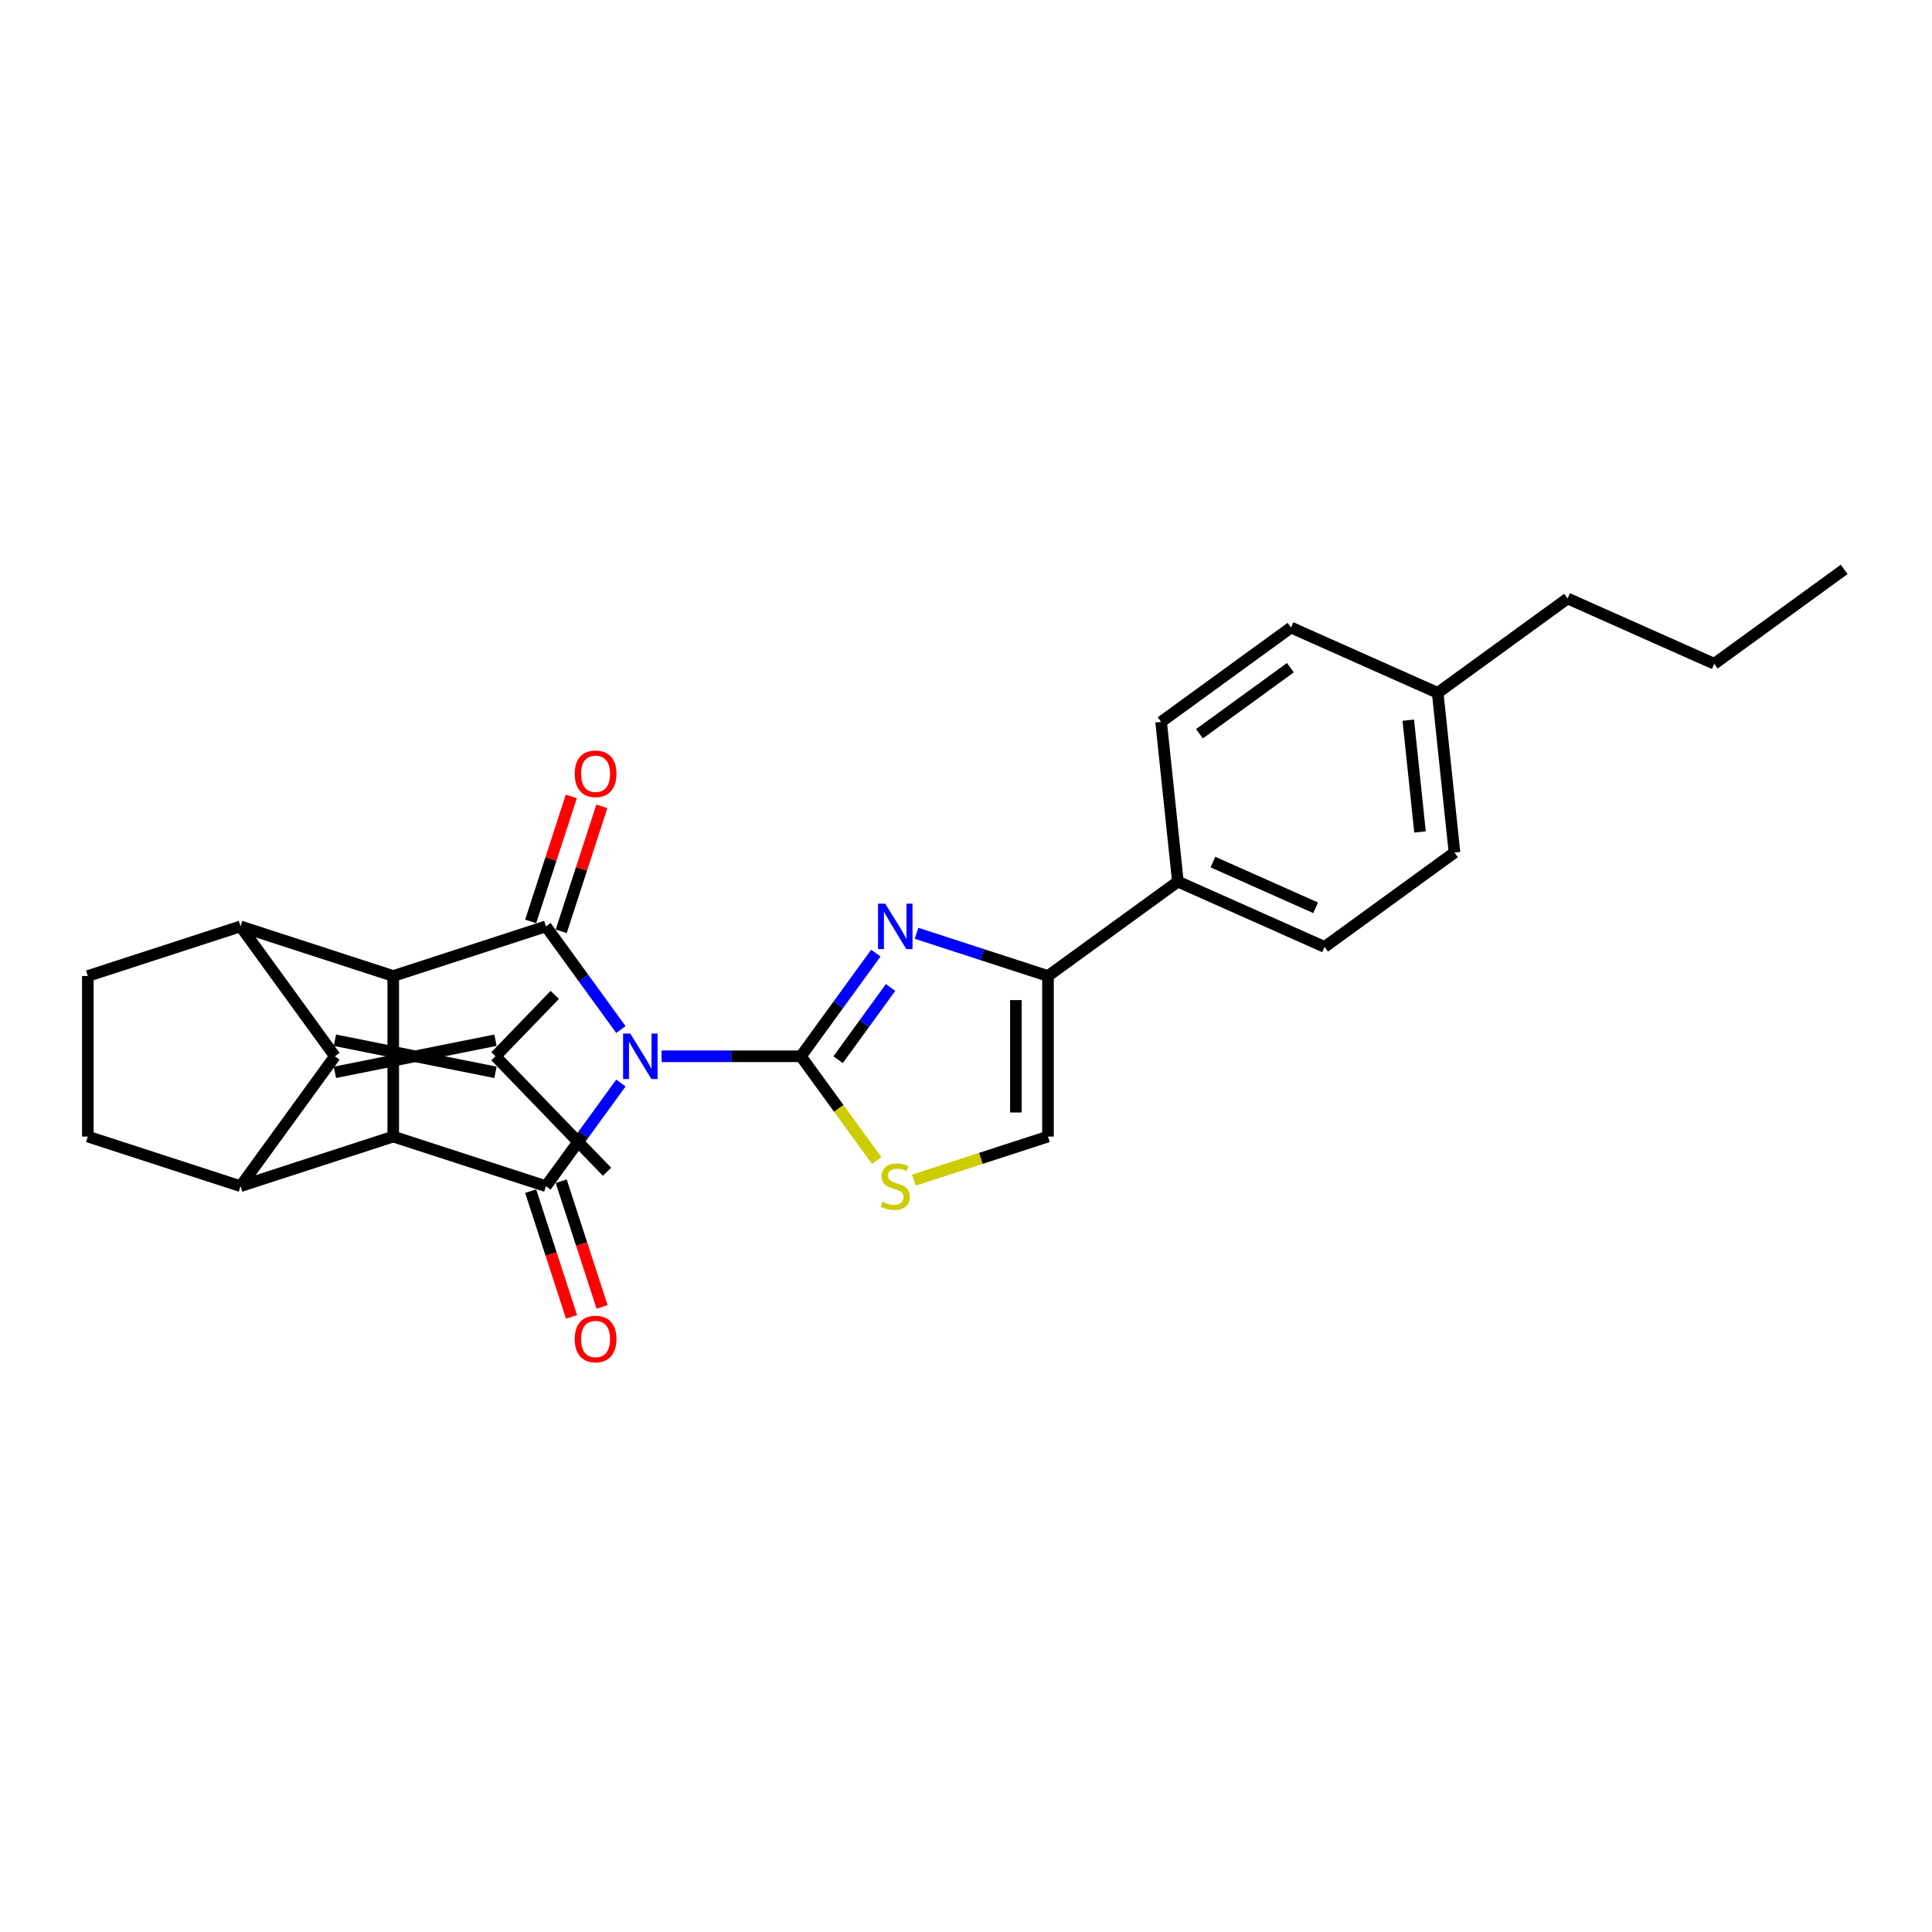 <?xml version='1.0' encoding='iso-8859-1'?>
<svg version='1.1' baseProfile='full'
              xmlns='http://www.w3.org/2000/svg'
                      xmlns:rdkit='http://www.rdkit.org/xml'
                      xmlns:xlink='http://www.w3.org/1999/xlink'
                  xml:space='preserve'
width='1000px' height='1000px' viewBox='0 0 1000 1000'>
<!-- END OF HEADER -->
<rect style='opacity:1.0;fill:#FFFFFF;stroke:none' width='1000' height='1000' x='0' y='0'> </rect>
<path class='bond-0' d='M 342.435,546.729 L 378.489,546.729' style='fill:none;fill-rule:evenodd;stroke:#0000FF;stroke-width:6px;stroke-linecap:butt;stroke-linejoin:miter;stroke-opacity:1' />
<path class='bond-0' d='M 378.489,546.729 L 414.542,546.729' style='fill:none;fill-rule:evenodd;stroke:#000000;stroke-width:6px;stroke-linecap:butt;stroke-linejoin:miter;stroke-opacity:1' />
<path class='bond-1' d='M 321.372,532.883 L 301.976,506.187' style='fill:none;fill-rule:evenodd;stroke:#0000FF;stroke-width:6px;stroke-linecap:butt;stroke-linejoin:miter;stroke-opacity:1' />
<path class='bond-1' d='M 301.976,506.187 L 282.581,479.492' style='fill:none;fill-rule:evenodd;stroke:#000000;stroke-width:6px;stroke-linecap:butt;stroke-linejoin:miter;stroke-opacity:1' />
<path class='bond-2' d='M 321.372,560.575 L 301.976,587.271' style='fill:none;fill-rule:evenodd;stroke:#0000FF;stroke-width:6px;stroke-linecap:butt;stroke-linejoin:miter;stroke-opacity:1' />
<path class='bond-2' d='M 301.976,587.271 L 282.581,613.966' style='fill:none;fill-rule:evenodd;stroke:#000000;stroke-width:6px;stroke-linecap:butt;stroke-linejoin:miter;stroke-opacity:1' />
<path class='bond-5' d='M 414.542,546.729 L 433.937,520.034' style='fill:none;fill-rule:evenodd;stroke:#000000;stroke-width:6px;stroke-linecap:butt;stroke-linejoin:miter;stroke-opacity:1' />
<path class='bond-5' d='M 433.937,520.034 L 453.333,493.338' style='fill:none;fill-rule:evenodd;stroke:#0000FF;stroke-width:6px;stroke-linecap:butt;stroke-linejoin:miter;stroke-opacity:1' />
<path class='bond-5' d='M 433.808,548.491 L 447.385,529.804' style='fill:none;fill-rule:evenodd;stroke:#000000;stroke-width:6px;stroke-linecap:butt;stroke-linejoin:miter;stroke-opacity:1' />
<path class='bond-5' d='M 447.385,529.804 L 460.961,511.117' style='fill:none;fill-rule:evenodd;stroke:#0000FF;stroke-width:6px;stroke-linecap:butt;stroke-linejoin:miter;stroke-opacity:1' />
<path class='bond-9' d='M 414.542,546.729 L 434.155,573.725' style='fill:none;fill-rule:evenodd;stroke:#000000;stroke-width:6px;stroke-linecap:butt;stroke-linejoin:miter;stroke-opacity:1' />
<path class='bond-9' d='M 434.155,573.725 L 453.768,600.72' style='fill:none;fill-rule:evenodd;stroke:#CCCC00;stroke-width:6px;stroke-linecap:butt;stroke-linejoin:miter;stroke-opacity:1' />
<path class='bond-3' d='M 282.581,479.492 L 203.539,505.174' style='fill:none;fill-rule:evenodd;stroke:#000000;stroke-width:6px;stroke-linecap:butt;stroke-linejoin:miter;stroke-opacity:1' />
<path class='bond-16' d='M 290.485,482.06 L 300.996,449.711' style='fill:none;fill-rule:evenodd;stroke:#000000;stroke-width:6px;stroke-linecap:butt;stroke-linejoin:miter;stroke-opacity:1' />
<path class='bond-16' d='M 300.996,449.711 L 311.507,417.363' style='fill:none;fill-rule:evenodd;stroke:#FF0000;stroke-width:6px;stroke-linecap:butt;stroke-linejoin:miter;stroke-opacity:1' />
<path class='bond-16' d='M 274.677,476.924 L 285.188,444.575' style='fill:none;fill-rule:evenodd;stroke:#000000;stroke-width:6px;stroke-linecap:butt;stroke-linejoin:miter;stroke-opacity:1' />
<path class='bond-16' d='M 285.188,444.575 L 295.698,412.226' style='fill:none;fill-rule:evenodd;stroke:#FF0000;stroke-width:6px;stroke-linecap:butt;stroke-linejoin:miter;stroke-opacity:1' />
<path class='bond-4' d='M 282.581,613.966 L 203.539,588.284' style='fill:none;fill-rule:evenodd;stroke:#000000;stroke-width:6px;stroke-linecap:butt;stroke-linejoin:miter;stroke-opacity:1' />
<path class='bond-15' d='M 274.677,616.535 L 285.247,649.066' style='fill:none;fill-rule:evenodd;stroke:#000000;stroke-width:6px;stroke-linecap:butt;stroke-linejoin:miter;stroke-opacity:1' />
<path class='bond-15' d='M 285.247,649.066 L 295.817,681.598' style='fill:none;fill-rule:evenodd;stroke:#FF0000;stroke-width:6px;stroke-linecap:butt;stroke-linejoin:miter;stroke-opacity:1' />
<path class='bond-15' d='M 290.485,611.398 L 301.055,643.93' style='fill:none;fill-rule:evenodd;stroke:#000000;stroke-width:6px;stroke-linecap:butt;stroke-linejoin:miter;stroke-opacity:1' />
<path class='bond-15' d='M 301.055,643.93 L 311.625,676.461' style='fill:none;fill-rule:evenodd;stroke:#FF0000;stroke-width:6px;stroke-linecap:butt;stroke-linejoin:miter;stroke-opacity:1' />
<path class='bond-8' d='M 203.539,505.174 L 124.497,479.492' style='fill:none;fill-rule:evenodd;stroke:#000000;stroke-width:6px;stroke-linecap:butt;stroke-linejoin:miter;stroke-opacity:1' />
<path class='bond-28' d='M 203.539,505.174 L 203.539,588.284' style='fill:none;fill-rule:evenodd;stroke:#000000;stroke-width:6px;stroke-linecap:butt;stroke-linejoin:miter;stroke-opacity:1' />
<path class='bond-7' d='M 203.539,588.284 L 124.497,613.966' style='fill:none;fill-rule:evenodd;stroke:#000000;stroke-width:6px;stroke-linecap:butt;stroke-linejoin:miter;stroke-opacity:1' />
<path class='bond-10' d='M 474.396,483.067 L 508.415,494.121' style='fill:none;fill-rule:evenodd;stroke:#0000FF;stroke-width:6px;stroke-linecap:butt;stroke-linejoin:miter;stroke-opacity:1' />
<path class='bond-10' d='M 508.415,494.121 L 542.434,505.174' style='fill:none;fill-rule:evenodd;stroke:#000000;stroke-width:6px;stroke-linecap:butt;stroke-linejoin:miter;stroke-opacity:1' />
<path class='bond-6' d='M 173.347,546.729 L 124.497,479.492' style='fill:none;fill-rule:evenodd;stroke:#000000;stroke-width:6px;stroke-linecap:butt;stroke-linejoin:miter;stroke-opacity:1' />
<path class='bond-14' d='M 173.347,555.04 L 256.457,538.418' style='fill:none;fill-rule:evenodd;stroke:#000000;stroke-width:6px;stroke-linecap:butt;stroke-linejoin:miter;stroke-opacity:1' />
<path class='bond-14' d='M 173.347,538.418 L 256.457,555.04' style='fill:none;fill-rule:evenodd;stroke:#000000;stroke-width:6px;stroke-linecap:butt;stroke-linejoin:miter;stroke-opacity:1' />
<path class='bond-29' d='M 173.347,546.729 L 124.497,613.966' style='fill:none;fill-rule:evenodd;stroke:#000000;stroke-width:6px;stroke-linecap:butt;stroke-linejoin:miter;stroke-opacity:1' />
<path class='bond-13' d='M 124.497,613.966 L 45.455,588.284' style='fill:none;fill-rule:evenodd;stroke:#000000;stroke-width:6px;stroke-linecap:butt;stroke-linejoin:miter;stroke-opacity:1' />
<path class='bond-12' d='M 124.497,479.492 L 45.455,505.174' style='fill:none;fill-rule:evenodd;stroke:#000000;stroke-width:6px;stroke-linecap:butt;stroke-linejoin:miter;stroke-opacity:1' />
<path class='bond-11' d='M 473.016,610.839 L 507.725,599.562' style='fill:none;fill-rule:evenodd;stroke:#CCCC00;stroke-width:6px;stroke-linecap:butt;stroke-linejoin:miter;stroke-opacity:1' />
<path class='bond-11' d='M 507.725,599.562 L 542.434,588.284' style='fill:none;fill-rule:evenodd;stroke:#000000;stroke-width:6px;stroke-linecap:butt;stroke-linejoin:miter;stroke-opacity:1' />
<path class='bond-17' d='M 542.434,505.174 L 609.672,456.324' style='fill:none;fill-rule:evenodd;stroke:#000000;stroke-width:6px;stroke-linecap:butt;stroke-linejoin:miter;stroke-opacity:1' />
<path class='bond-30' d='M 542.434,505.174 L 542.434,588.284' style='fill:none;fill-rule:evenodd;stroke:#000000;stroke-width:6px;stroke-linecap:butt;stroke-linejoin:miter;stroke-opacity:1' />
<path class='bond-30' d='M 525.813,517.641 L 525.813,575.818' style='fill:none;fill-rule:evenodd;stroke:#000000;stroke-width:6px;stroke-linecap:butt;stroke-linejoin:miter;stroke-opacity:1' />
<path class='bond-31' d='M 45.455,505.174 L 45.455,588.284' style='fill:none;fill-rule:evenodd;stroke:#000000;stroke-width:6px;stroke-linecap:butt;stroke-linejoin:miter;stroke-opacity:1' />
<path class='bond-23' d='M 256.457,546.729 L 287.141,514.959' style='fill:none;fill-rule:evenodd;stroke:#000000;stroke-width:6px;stroke-linecap:butt;stroke-linejoin:miter;stroke-opacity:1' />
<path class='bond-24' d='M 256.457,546.729 L 314.193,606.51' style='fill:none;fill-rule:evenodd;stroke:#000000;stroke-width:6px;stroke-linecap:butt;stroke-linejoin:miter;stroke-opacity:1' />
<path class='bond-18' d='M 609.672,456.324 L 685.596,490.127' style='fill:none;fill-rule:evenodd;stroke:#000000;stroke-width:6px;stroke-linecap:butt;stroke-linejoin:miter;stroke-opacity:1' />
<path class='bond-18' d='M 627.821,446.209 L 680.968,469.872' style='fill:none;fill-rule:evenodd;stroke:#000000;stroke-width:6px;stroke-linecap:butt;stroke-linejoin:miter;stroke-opacity:1' />
<path class='bond-19' d='M 609.672,456.324 L 600.984,373.669' style='fill:none;fill-rule:evenodd;stroke:#000000;stroke-width:6px;stroke-linecap:butt;stroke-linejoin:miter;stroke-opacity:1' />
<path class='bond-21' d='M 685.596,490.127 L 752.834,441.277' style='fill:none;fill-rule:evenodd;stroke:#000000;stroke-width:6px;stroke-linecap:butt;stroke-linejoin:miter;stroke-opacity:1' />
<path class='bond-20' d='M 600.984,373.669 L 668.222,324.818' style='fill:none;fill-rule:evenodd;stroke:#000000;stroke-width:6px;stroke-linecap:butt;stroke-linejoin:miter;stroke-opacity:1' />
<path class='bond-20' d='M 620.84,379.789 L 667.906,345.593' style='fill:none;fill-rule:evenodd;stroke:#000000;stroke-width:6px;stroke-linecap:butt;stroke-linejoin:miter;stroke-opacity:1' />
<path class='bond-32' d='M 668.222,324.818 L 744.146,358.622' style='fill:none;fill-rule:evenodd;stroke:#000000;stroke-width:6px;stroke-linecap:butt;stroke-linejoin:miter;stroke-opacity:1' />
<path class='bond-22' d='M 752.834,441.277 L 744.146,358.622' style='fill:none;fill-rule:evenodd;stroke:#000000;stroke-width:6px;stroke-linecap:butt;stroke-linejoin:miter;stroke-opacity:1' />
<path class='bond-22' d='M 735,430.616 L 728.918,372.758' style='fill:none;fill-rule:evenodd;stroke:#000000;stroke-width:6px;stroke-linecap:butt;stroke-linejoin:miter;stroke-opacity:1' />
<path class='bond-25' d='M 744.146,358.622 L 811.384,309.771' style='fill:none;fill-rule:evenodd;stroke:#000000;stroke-width:6px;stroke-linecap:butt;stroke-linejoin:miter;stroke-opacity:1' />
<path class='bond-26' d='M 811.384,309.771 L 887.308,343.575' style='fill:none;fill-rule:evenodd;stroke:#000000;stroke-width:6px;stroke-linecap:butt;stroke-linejoin:miter;stroke-opacity:1' />
<path class='bond-27' d='M 887.308,343.575 L 954.545,294.724' style='fill:none;fill-rule:evenodd;stroke:#000000;stroke-width:6px;stroke-linecap:butt;stroke-linejoin:miter;stroke-opacity:1' />
<path  class='atom-0' d='M 326.229 534.961
L 333.942 547.427
Q 334.706 548.657, 335.936 550.885
Q 337.166 553.112, 337.233 553.245
L 337.233 534.961
L 340.358 534.961
L 340.358 558.498
L 337.133 558.498
L 328.855 544.868
Q 327.891 543.272, 326.861 541.443
Q 325.863 539.615, 325.564 539.05
L 325.564 558.498
L 322.506 558.498
L 322.506 534.961
L 326.229 534.961
' fill='#0000FF'/>
<path  class='atom-6' d='M 458.19 467.724
L 465.902 480.19
Q 466.667 481.42, 467.897 483.647
Q 469.127 485.875, 469.193 486.008
L 469.193 467.724
L 472.318 467.724
L 472.318 491.26
L 469.094 491.26
L 460.816 477.63
Q 459.852 476.035, 458.821 474.206
Q 457.824 472.378, 457.525 471.813
L 457.525 491.26
L 454.466 491.26
L 454.466 467.724
L 458.19 467.724
' fill='#0000FF'/>
<path  class='atom-10' d='M 456.744 622.045
Q 457.009 622.144, 458.107 622.61
Q 459.204 623.075, 460.4 623.374
Q 461.63 623.64, 462.827 623.64
Q 465.055 623.64, 466.351 622.577
Q 467.648 621.48, 467.648 619.585
Q 467.648 618.288, 466.983 617.49
Q 466.351 616.692, 465.354 616.26
Q 464.356 615.828, 462.694 615.329
Q 460.6 614.698, 459.337 614.099
Q 458.107 613.501, 457.209 612.238
Q 456.345 610.974, 456.345 608.847
Q 456.345 605.888, 458.339 604.06
Q 460.367 602.231, 464.356 602.231
Q 467.082 602.231, 470.174 603.528
L 469.409 606.088
Q 466.584 604.924, 464.456 604.924
Q 462.162 604.924, 460.899 605.888
Q 459.636 606.819, 459.669 608.448
Q 459.669 609.711, 460.301 610.476
Q 460.966 611.24, 461.896 611.673
Q 462.86 612.105, 464.456 612.603
Q 466.584 613.268, 467.847 613.933
Q 469.11 614.598, 470.008 615.961
Q 470.939 617.291, 470.939 619.585
Q 470.939 622.843, 468.745 624.605
Q 466.584 626.333, 462.96 626.333
Q 460.866 626.333, 459.27 625.868
Q 457.708 625.436, 455.846 624.671
L 456.744 622.045
' fill='#CCCC00'/>
<path  class='atom-16' d='M 297.459 693.075
Q 297.459 687.424, 300.252 684.265
Q 303.044 681.107, 308.263 681.107
Q 313.483 681.107, 316.275 684.265
Q 319.068 687.424, 319.068 693.075
Q 319.068 698.793, 316.242 702.051
Q 313.416 705.276, 308.263 705.276
Q 303.077 705.276, 300.252 702.051
Q 297.459 698.826, 297.459 693.075
M 308.263 702.616
Q 311.854 702.616, 313.782 700.223
Q 315.743 697.796, 315.743 693.075
Q 315.743 688.454, 313.782 686.127
Q 311.854 683.767, 308.263 683.767
Q 304.673 683.767, 302.712 686.094
Q 300.783 688.421, 300.783 693.075
Q 300.783 697.829, 302.712 700.223
Q 304.673 702.616, 308.263 702.616
' fill='#FF0000'/>
<path  class='atom-17' d='M 297.459 400.516
Q 297.459 394.865, 300.252 391.707
Q 303.044 388.548, 308.263 388.548
Q 313.483 388.548, 316.275 391.707
Q 319.068 394.865, 319.068 400.516
Q 319.068 406.234, 316.242 409.492
Q 313.416 412.717, 308.263 412.717
Q 303.077 412.717, 300.252 409.492
Q 297.459 406.267, 297.459 400.516
M 308.263 410.057
Q 311.854 410.057, 313.782 407.664
Q 315.743 405.237, 315.743 400.516
Q 315.743 395.895, 313.782 393.568
Q 311.854 391.208, 308.263 391.208
Q 304.673 391.208, 302.712 393.535
Q 300.783 395.862, 300.783 400.516
Q 300.783 405.27, 302.712 407.664
Q 304.673 410.057, 308.263 410.057
' fill='#FF0000'/>
</svg>
